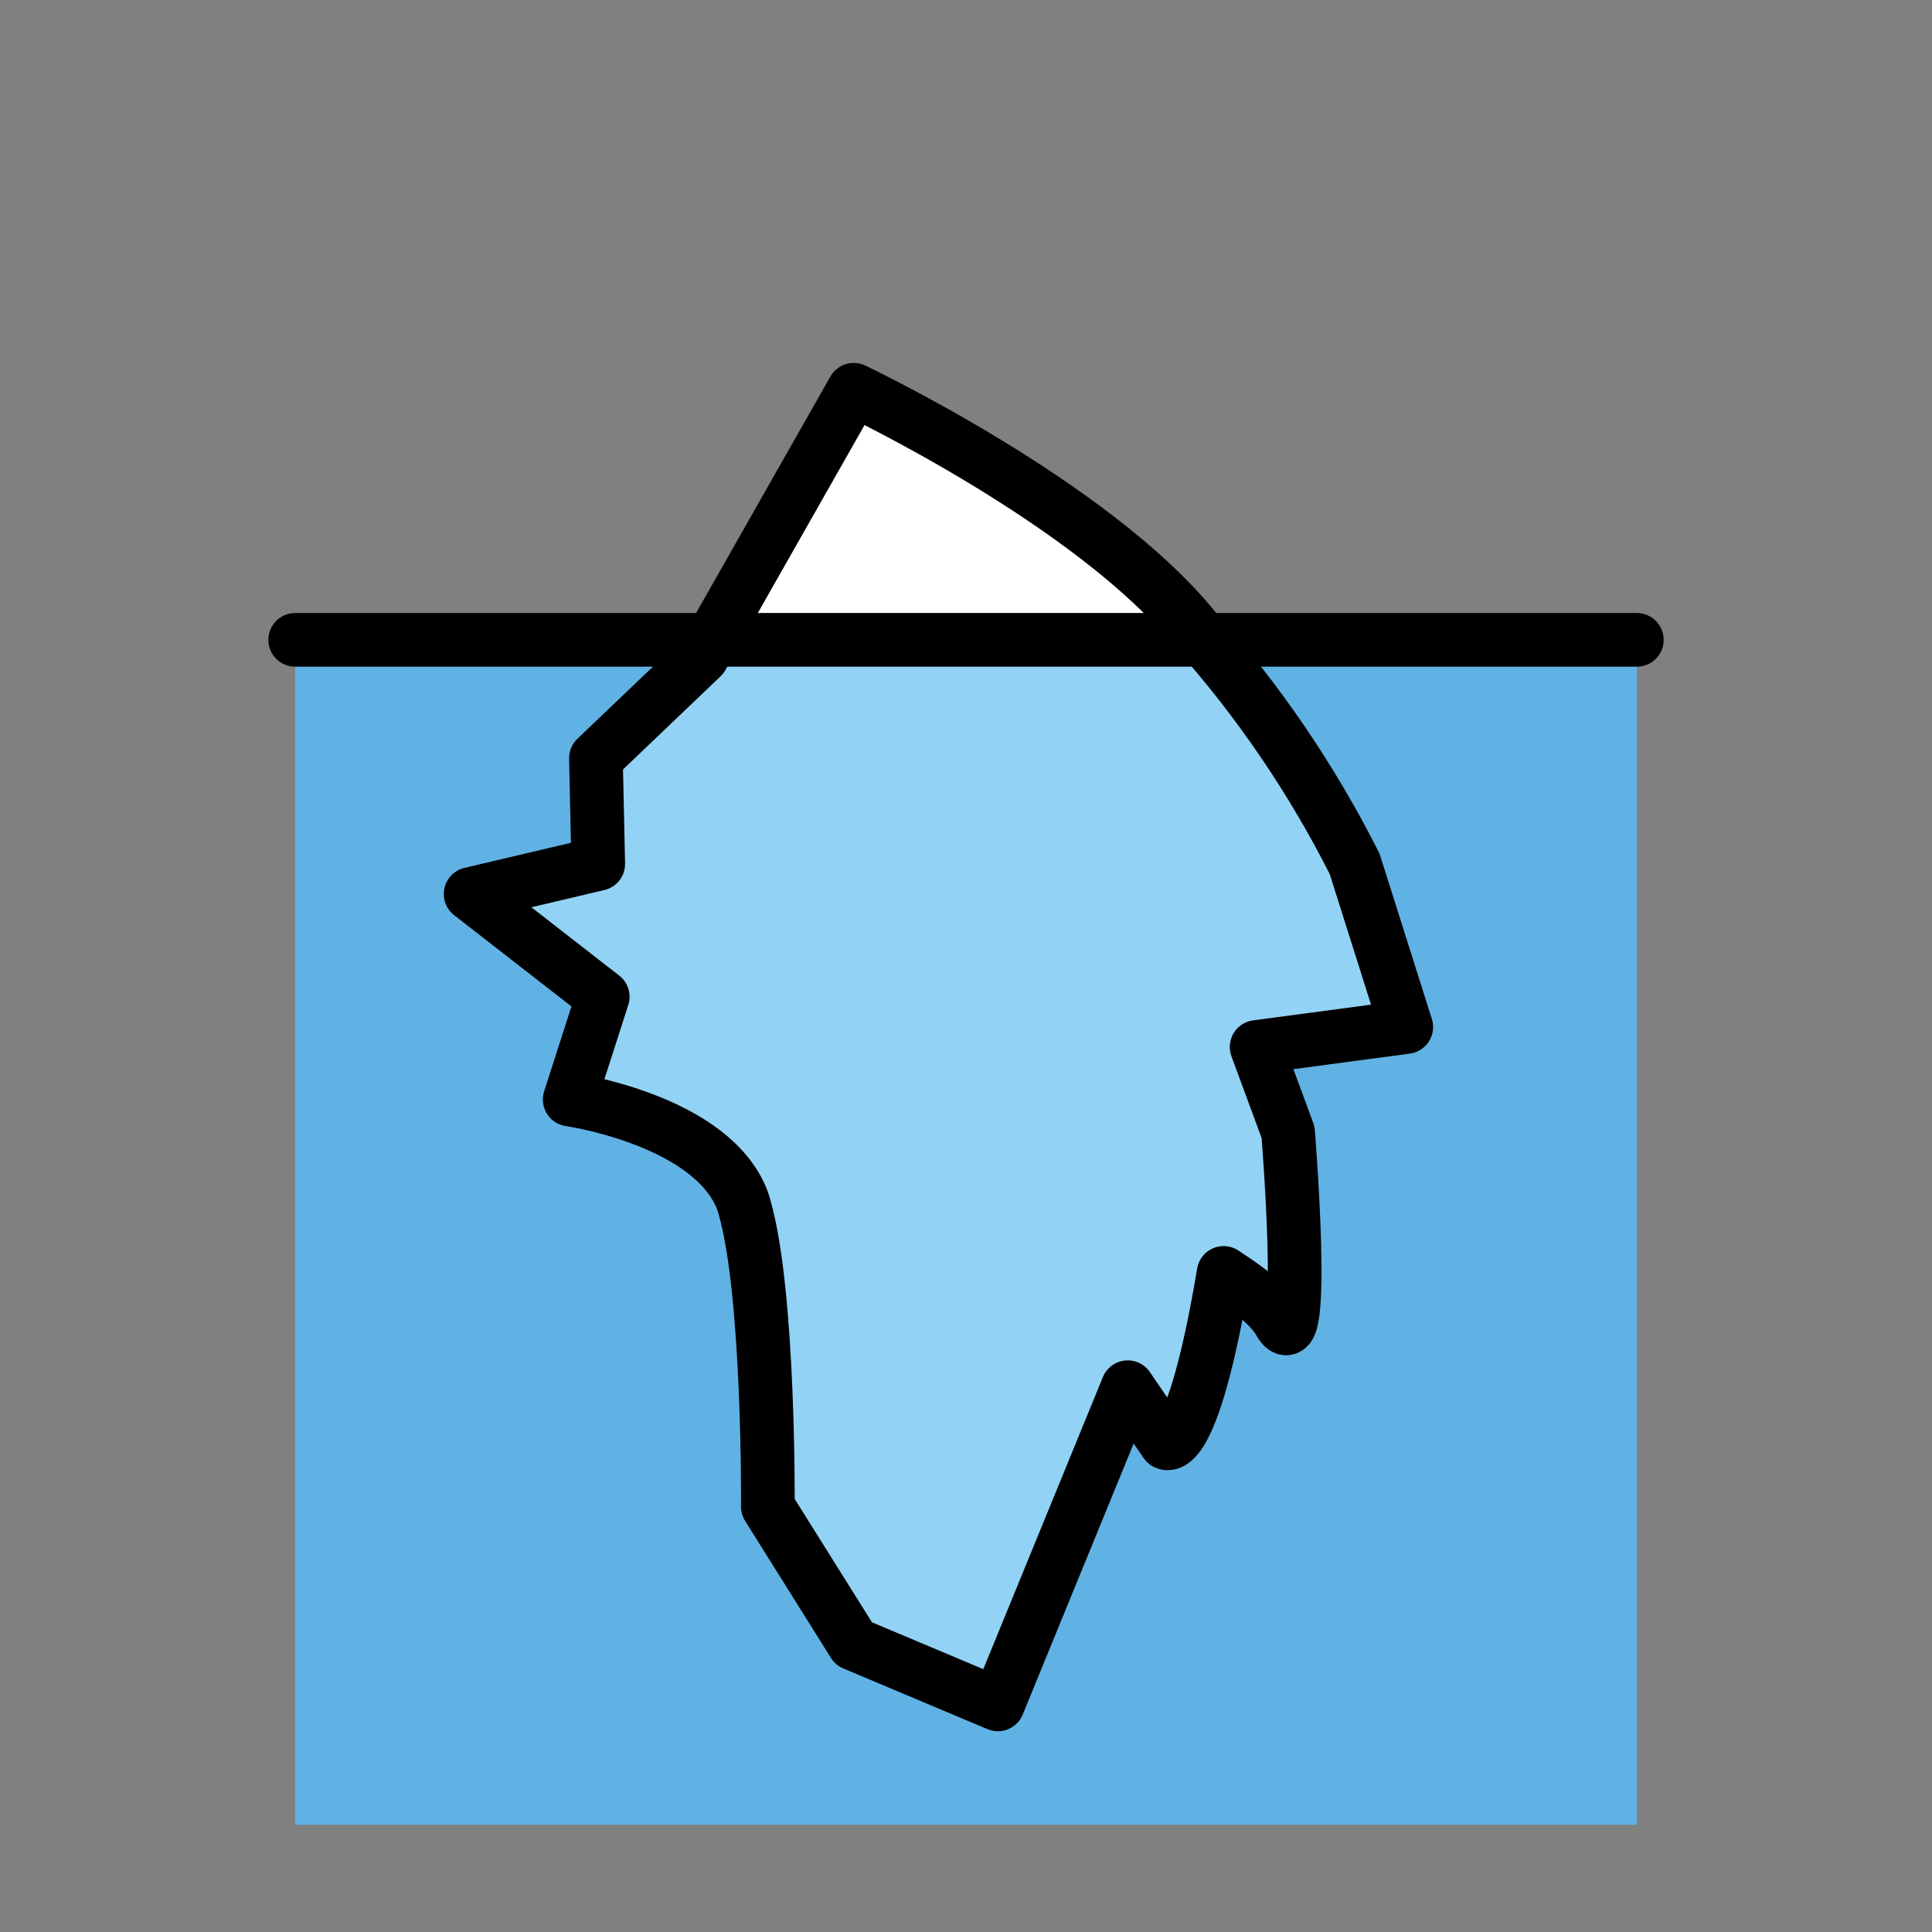 <svg id="emoji" viewBox="0 0 72 72" version="1.1" xmlns="http://www.w3.org/2000/svg">
  <rect x="0" y="0" width="72" height="72" fill="#808080" stroke="none"/>
  <g id="color">
    <rect x="11" y="23.845" width="50" height="44.156" fill="#61B2E4"/>
    <path fill="#92D3F5" d="M26.562,23.482l-4.353,4.774l0.086,3.94l-4.756,1.121l4.923,3.83l-1.231,3.83 c0,0,4.923,0.702,6.301,3.45c0.094,0.183,0.167,0.376,0.217,0.575c0.926,3.226,0.867,11.149,0.867,11.149l3.2,5.107 l5.372,2.261l4.839-11.821l1.418,2.076c0,0,0.985,0.663,2.156-6.335c0.72,0.48,1.711,1.129,2.123,1.891 c0.985,1.52,0.279-7.134,0.279-7.134l-1.172-3.177l5.576-0.744l-1.923-6.079 c-1.593-3.158-3.592-6.094-5.947-8.732L26.562,23.482z"/>
    <polygon fill="#FFFFFF" points="31.815,14.526 39.718,19.169 44.537,23.463 26.562,23.482"/>
  </g>
  <g id="line">
    <line x1="11" x2="61" y1="23.845" y2="23.845" fill="none" stroke="#000000" stroke-linecap="round" stroke-linejoin="round" stroke-width="2"/>
    <path fill="none" stroke="#000000" stroke-linecap="round" stroke-linejoin="round" stroke-width="2" d="M22.462,37.146 l-1.231,3.83c0,0,4.923,0.702,6.301,3.45c0.094,0.183,0.167,0.376,0.217,0.575 c0.926,3.226,0.867,11.149,0.867,11.149l3.2,5.107l5.372,2.261l4.839-11.821l1.418,2.076 c0,0,0.985,0.663,2.156-6.335c0.72,0.48,1.711,1.129,2.123,1.891c0.985,1.52,0.279-7.134,0.279-7.134 l-1.172-3.177l5.576-0.744l-1.923-6.079c-1.593-3.158-3.592-6.094-5.947-8.732 c-3.781-4.707-12.721-8.937-12.721-8.937l-5.654,9.956l-3.953,3.774l0.086,3.94l-4.756,1.121L22.462,37.146z"/>
  </g>
</svg>
